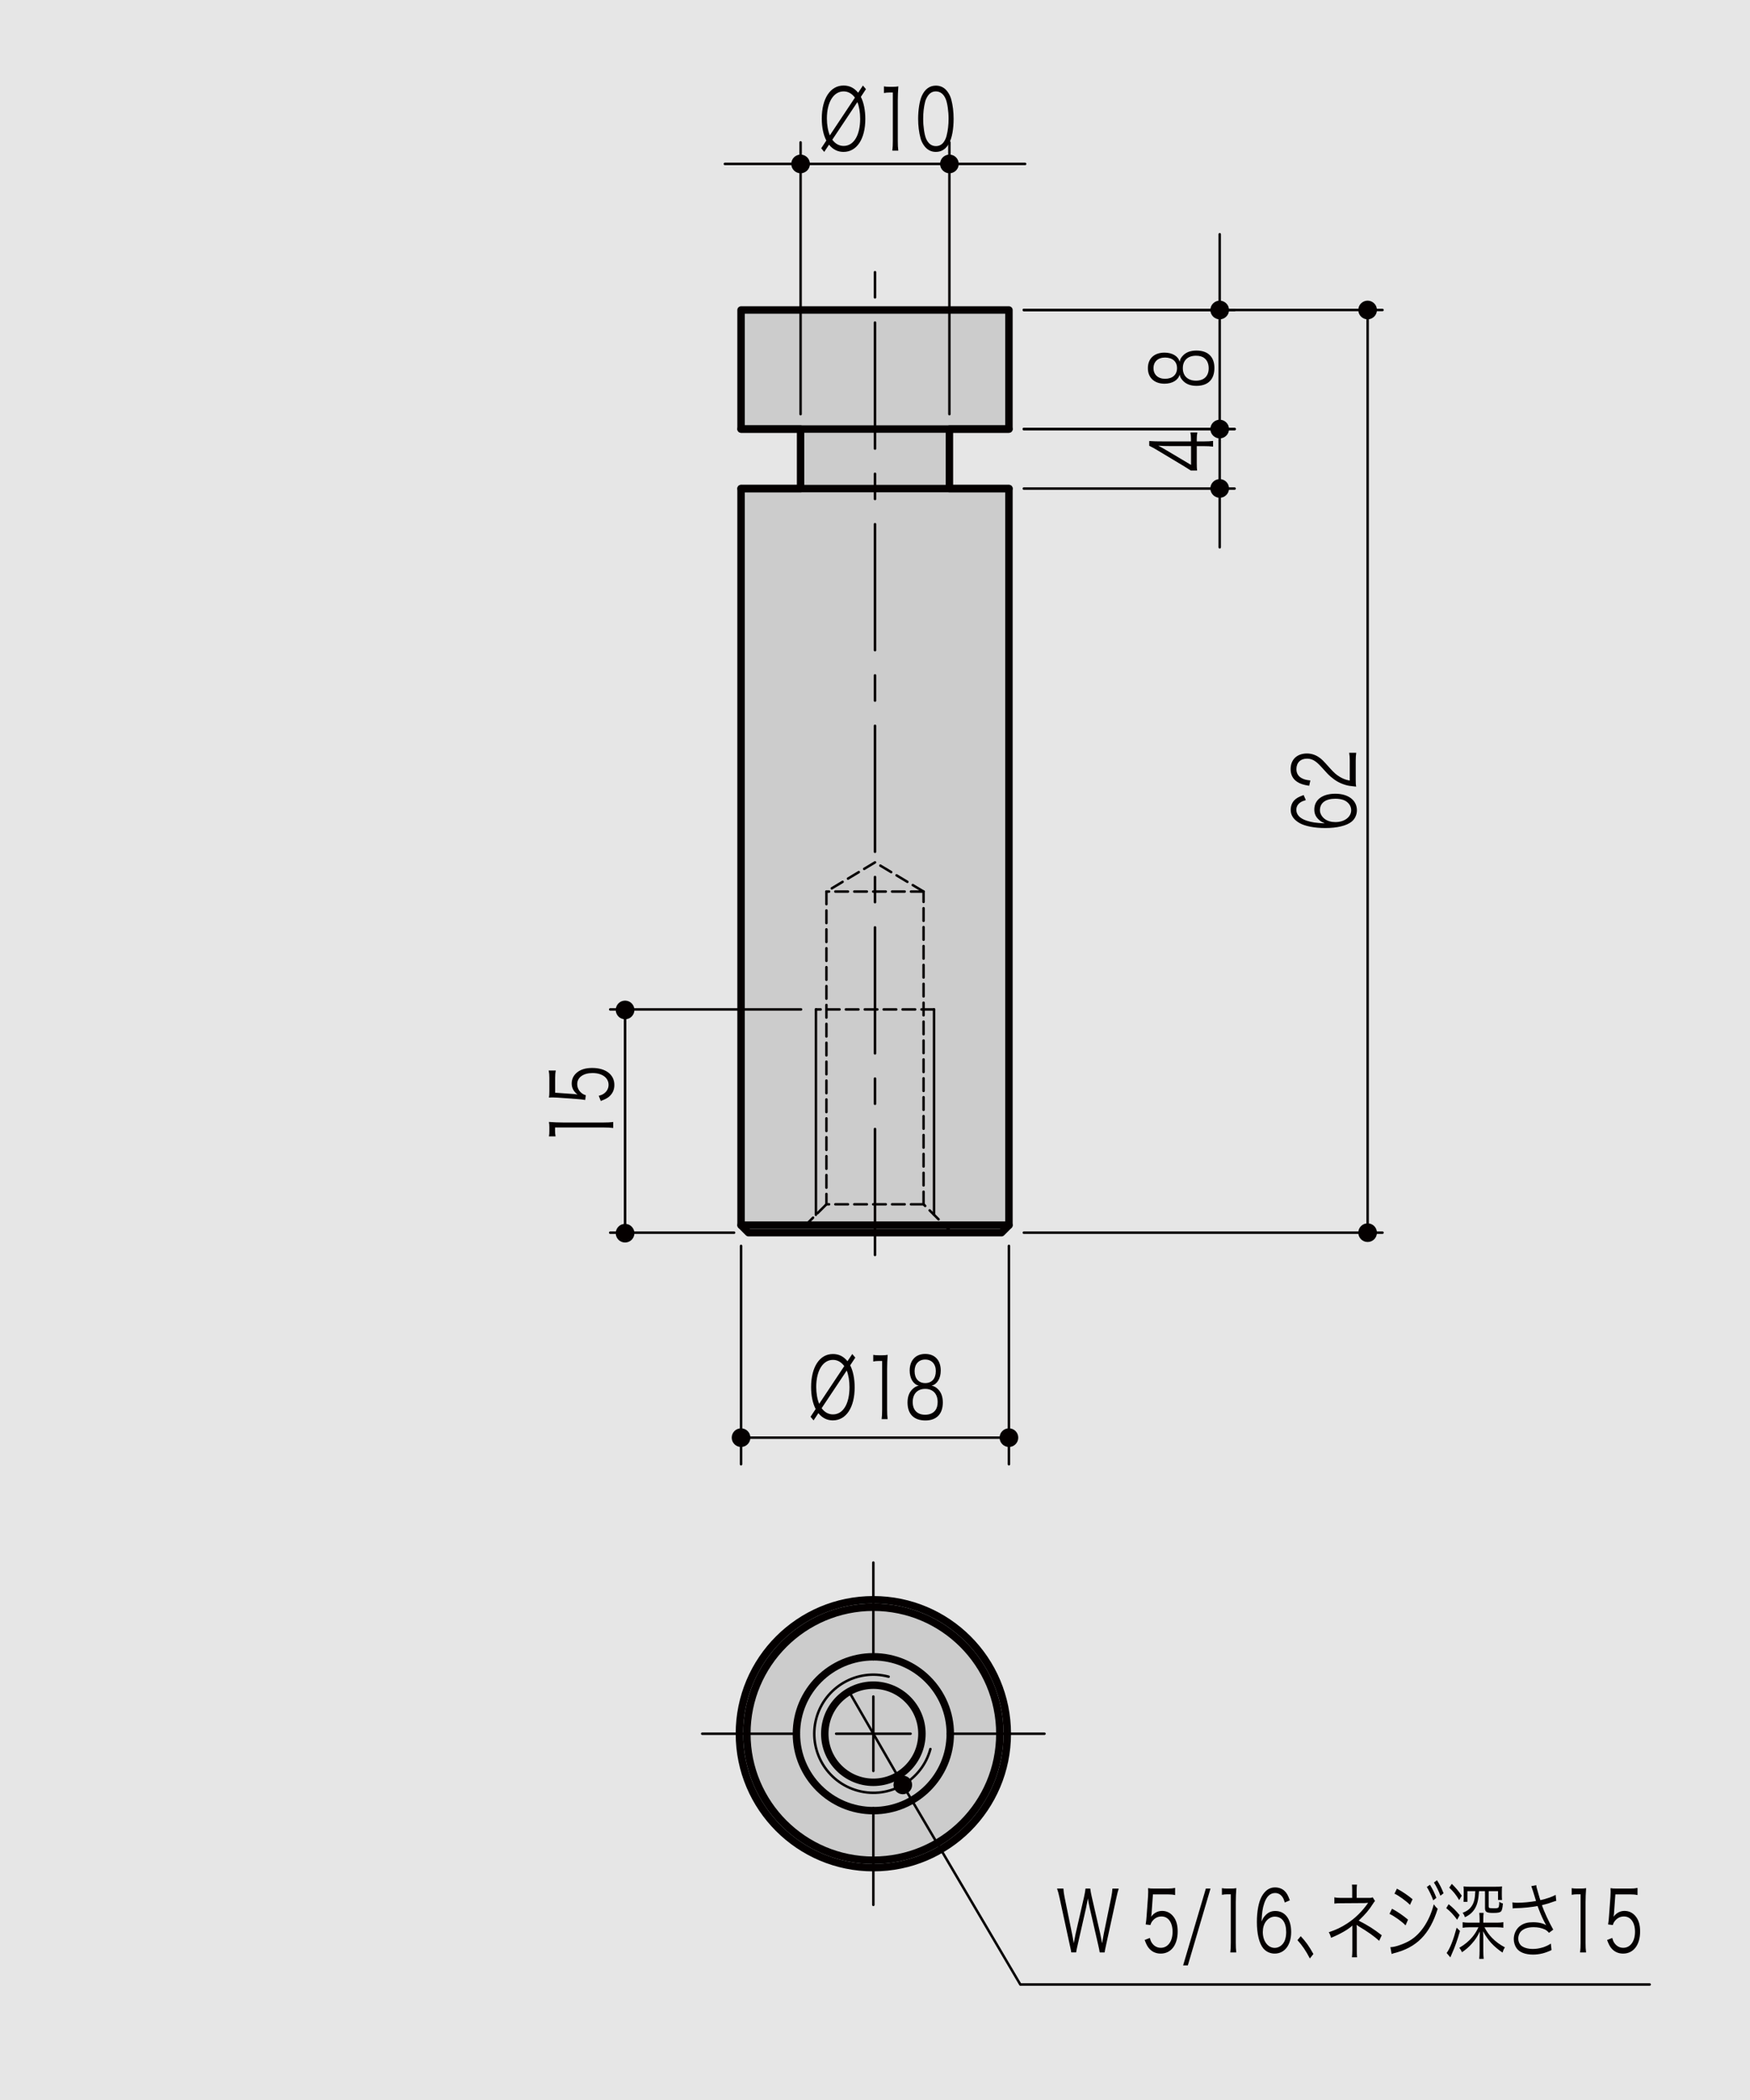 <?xml version="1.0" encoding="utf-8"?>
<!-- Generator: Adobe Illustrator 16.0.4, SVG Export Plug-In . SVG Version: 6.00 Build 0)  -->
<!DOCTYPE svg PUBLIC "-//W3C//DTD SVG 1.1//EN" "http://www.w3.org/Graphics/SVG/1.1/DTD/svg11.dtd">
<svg version="1.1" id="レイヤー_1" xmlns="http://www.w3.org/2000/svg" xmlns:xlink="http://www.w3.org/1999/xlink" x="0px"
	 y="0px" width="500px" height="600px" viewBox="0 0 500 600" enable-background="new 0 0 500 600" xml:space="preserve">
<g id="バック">
	<rect fill="#E6E6E6" width="500" height="600"/>
</g>
<g id="MH-002">
	
		<polygon fill="#CCCCCC" stroke="#040000" stroke-width="2.126" stroke-linecap="round" stroke-linejoin="round" stroke-miterlimit="10" points="
		211.73,139.594 211.73,350.066 213.854,352.193 286.143,352.193 288.268,350.066 288.268,139.594 271.26,139.594 271.26,122.586 
		288.268,122.586 288.268,88.57 211.73,88.57 211.73,122.586 228.736,122.586 228.736,139.594 	"/>
	
		<line fill="none" stroke="#040000" stroke-width="0.709" stroke-linecap="round" stroke-linejoin="round" stroke-miterlimit="10" x1="211.73" y1="355.973" x2="211.73" y2="418.357"/>
	
		<line fill="none" stroke="#040000" stroke-width="0.709" stroke-linecap="round" stroke-linejoin="round" stroke-miterlimit="10" x1="288.266" y1="355.973" x2="288.266" y2="418.357"/>
	<g id="LINE_225_">
		<g>
			<g>
				
					<line fill="none" stroke="#040000" stroke-width="0.709" stroke-linecap="round" stroke-linejoin="round" x1="211.73" y1="410.758" x2="288.266" y2="410.758"/>
				<g>
					<circle fill="#040000" cx="211.73" cy="410.758" r="2.664"/>
				</g>
				<g>
					<circle fill="#040000" cx="288.266" cy="410.758" r="2.664"/>
				</g>
			</g>
		</g>
	</g>
	<g id="MTEXT_68_">
		<g>
			<path fill="#040000" d="M233.044,402.581c-0.847-1.632-1.297-3.816-1.297-6.265c0-5.761,2.449-9.457,6.23-9.457
				c1.674,0,3.043,0.673,4.159,2.063l1.368-2.063l0.864,1.031l-1.458,2.209c0.81,1.536,1.278,3.815,1.278,6.288
				c0,5.736-2.431,9.434-6.23,9.434c-1.656,0-3.043-0.696-4.141-2.064l-1.369,2.064l-0.864-1.032L233.044,402.581z M241.218,390.316
				c-0.864-1.178-1.962-1.776-3.24-1.776c-2.863,0-4.771,3.072-4.771,7.729c0,1.801,0.306,3.576,0.846,4.824L241.218,390.316z
				 M234.754,402.341c0.864,1.177,1.963,1.776,3.241,1.776c2.881,0,4.718-3.024,4.718-7.776c0-1.801-0.288-3.527-0.792-4.753
				L234.754,402.341z"/>
		</g>
	</g>
	<g id="MTEXT_63_">
		<g>
			<path fill="#040000" d="M249.501,387.1c0.469,0.098,0.811,0.12,1.495,0.12h1.134c0.611,0,0.899-0.022,1.494-0.12
				c-0.106,1.466-0.162,2.688-0.162,3.984v11.665c0,1.128,0.037,1.824,0.146,2.713h-1.711c0.106-0.841,0.145-1.607,0.145-2.713
				v-13.897h-0.973c-0.577,0-1.044,0.05-1.567,0.146V387.1z"/>
			<path fill="#040000" d="M268.025,396.94c0.899,0.889,1.352,2.159,1.352,3.769c0,3.288-1.801,5.137-4.971,5.137
				c-3.295,0-5.113-1.823-5.113-5.137c0-1.729,0.523-3.048,1.604-3.984c0.56-0.479,0.953-0.672,1.619-0.815
				c-1.584-0.384-2.609-2.088-2.609-4.32c0-2.904,1.71-4.752,4.431-4.752c2.754,0,4.447,1.8,4.447,4.752
				c0,2.232-1.011,3.913-2.611,4.32C266.928,396.053,267.432,396.341,268.025,396.94z M260.77,400.589
				c0,2.28,1.314,3.624,3.547,3.624c1.263,0,2.287-0.432,2.9-1.248c0.449-0.552,0.684-1.392,0.684-2.376
				c0-2.352-1.352-3.769-3.563-3.769C262.121,396.82,260.77,398.261,260.77,400.589z M261.311,391.732
				c0,2.136,1.152,3.433,3.043,3.433c1.892,0,3.023-1.297,3.023-3.433c0-2.018-1.188-3.288-3.041-3.288
				C262.498,388.444,261.311,389.74,261.311,391.732z"/>
		</g>
	</g>
	
		<line fill="none" stroke="#040000" stroke-width="2.126" stroke-linecap="round" stroke-linejoin="round" stroke-miterlimit="10" x1="288.268" y1="139.594" x2="211.73" y2="139.594"/>
	
		<line fill="none" stroke="#040000" stroke-width="2.126" stroke-linecap="round" stroke-linejoin="round" stroke-miterlimit="10" x1="211.73" y1="350.037" x2="288.268" y2="350.037"/>
	
		<line fill="none" stroke="#040000" stroke-width="2.126" stroke-linecap="round" stroke-linejoin="round" stroke-miterlimit="10" x1="288.268" y1="122.586" x2="211.73" y2="122.586"/>
	
		<line fill="none" stroke="#040000" stroke-width="0.709" stroke-linecap="round" stroke-linejoin="round" stroke-miterlimit="10" stroke-dasharray="3.6,1.8" x1="263.877" y1="344.09" x2="236.119" y2="344.09"/>
	
		<line fill="none" stroke="#040000" stroke-width="0.709" stroke-linecap="round" stroke-linejoin="round" stroke-miterlimit="10" stroke-dasharray="3.6,1.8" x1="263.877" y1="254.734" x2="236.119" y2="254.734"/>
	
		<line fill="none" stroke="#040000" stroke-width="0.709" stroke-linecap="round" stroke-linejoin="round" stroke-miterlimit="10" stroke-dasharray="3.6,1.8" x1="271.977" y1="352.193" x2="263.877" y2="344.09"/>
	
		<line fill="none" stroke="#040000" stroke-width="0.709" stroke-linecap="round" stroke-linejoin="round" stroke-miterlimit="10" stroke-dasharray="3.6,1.8" x1="236.119" y1="344.09" x2="228.021" y2="352.193"/>
	
		<line fill="none" stroke="#040000" stroke-width="0.709" stroke-linecap="round" stroke-linejoin="round" stroke-miterlimit="10" stroke-dasharray="3.6,1.8" x1="263.877" y1="344.09" x2="263.877" y2="254.734"/>
	
		<line fill="none" stroke="#040000" stroke-width="0.709" stroke-linecap="round" stroke-linejoin="round" stroke-miterlimit="10" stroke-dasharray="3.6,1.8" x1="236.119" y1="254.734" x2="236.119" y2="344.09"/>
	
		<line fill="none" stroke="#040000" stroke-width="0.709" stroke-linecap="round" stroke-linejoin="round" stroke-miterlimit="10" stroke-dasharray="3.6,1.8" x1="263.877" y1="254.734" x2="249.998" y2="246.396"/>
	
		<line fill="none" stroke="#040000" stroke-width="0.709" stroke-linecap="round" stroke-linejoin="round" stroke-miterlimit="10" stroke-dasharray="3.6,1.8" x1="249.998" y1="246.396" x2="236.119" y2="254.734"/>
	
		<line fill="none" stroke="#040000" stroke-width="0.709" stroke-linecap="round" stroke-linejoin="round" stroke-miterlimit="10" x1="292.518" y1="352.193" x2="394.998" y2="352.193"/>
	
		<line fill="none" stroke="#040000" stroke-width="0.709" stroke-linecap="round" stroke-linejoin="round" stroke-miterlimit="10" x1="292.518" y1="88.57" x2="394.998" y2="88.57"/>
	<g id="LINE_191_">
		<g>
			<g>
				
					<line fill="none" stroke="#040000" stroke-width="0.709" stroke-linecap="round" stroke-linejoin="round" x1="390.748" y1="352.193" x2="390.748" y2="88.57"/>
				<g>
					<circle fill="#040000" cx="390.748" cy="352.193" r="2.664"/>
				</g>
				<g>
					<circle fill="#040000" cx="390.748" cy="88.57" r="2.664"/>
				</g>
			</g>
		</g>
	</g>
	<g id="MTEXT_61_">
		<g>
			<path fill="#040000" d="M373.092,228.602c-0.768,0.234-1.104,0.36-1.512,0.63c-0.791,0.541-1.199,1.243-1.199,2.143
				c0,1.404,1.008,2.466,2.975,3.115c1.441,0.468,2.545,0.63,5.162,0.756c-0.744-0.324-1.08-0.504-1.537-0.9
				c-1.008-0.846-1.463-1.801-1.463-3.043c0-2.791,2.303-4.52,6-4.52c3.722,0,6.168,1.873,6.168,4.718
				c0,1.278-0.553,2.484-1.512,3.259c-1.439,1.17-4.129,1.818-7.537,1.818c-3,0-5.688-0.504-7.248-1.368
				c-1.729-0.954-2.617-2.233-2.617-3.799c0-1.08,0.361-2.052,1.009-2.737c0.602-0.63,1.247-0.99,2.688-1.512L373.092,228.602z
				 M377.125,231.501c0,0.9,0.527,1.854,1.367,2.484c0.793,0.594,1.85,0.9,3.049,0.9c2.592,0,4.512-1.458,4.512-3.403
				c0-1.17-0.744-2.251-1.943-2.809c-0.625-0.288-1.606-0.468-2.545-0.468C378.732,228.206,377.125,229.394,377.125,231.501z"/>
			<path fill="#040000" d="M387.35,222.771c0,1.134,0.023,1.404,0.119,1.98c-1.895-0.198-2.256-0.252-3.168-0.522
				c-1.512-0.45-2.832-1.207-4.127-2.341c-0.721-0.63-0.744-0.666-2.641-2.755c-1.609-1.782-2.664-2.376-4.129-2.376
				c-1.824,0-3,1.152-3,2.989c0,1.188,0.527,2.071,1.561,2.611c0.648,0.342,1.223,0.504,2.424,0.63l-0.336,1.512
				c-1.729-0.27-2.568-0.54-3.457-1.134c-1.223-0.81-1.848-2.035-1.848-3.619c0-2.719,1.824-4.465,4.656-4.465
				c1.225,0,2.377,0.36,3.408,1.062c0.815,0.54,1.271,1.008,3.096,3.061c1.273,1.423,1.945,1.999,2.953,2.593
				c0.984,0.559,1.633,0.811,2.783,1.026v-5.744c0-0.9-0.047-1.512-0.168-2.197h2.018c-0.096,0.721-0.145,1.314-0.145,2.215V222.771
				L387.35,222.771z"/>
		</g>
	</g>
	
		<line fill="none" stroke="#040000" stroke-width="0.709" stroke-linecap="round" stroke-linejoin="round" stroke-miterlimit="10" x1="292.518" y1="122.586" x2="352.74" y2="122.586"/>
	
		<line fill="none" stroke="#040000" stroke-width="0.709" stroke-linecap="round" stroke-linejoin="round" stroke-miterlimit="10" x1="292.518" y1="88.57" x2="352.74" y2="88.57"/>
	<g>
		<g>
			
				<line fill="none" stroke="#040000" stroke-width="0.709" stroke-linecap="round" stroke-linejoin="round" x1="348.486" y1="122.543" x2="348.486" y2="139.555"/>
			<g>
				<circle fill="#040000" cx="348.486" cy="139.555" r="2.664"/>
			</g>
		</g>
	</g>
	
		<line fill="none" stroke="#040000" stroke-width="0.709" stroke-linecap="round" stroke-linejoin="round" stroke-miterlimit="10" x1="348.486" y1="139.594" x2="348.486" y2="156.371"/>
	<g id="LINE_190_">
		<g>
			<g>
				
					<line fill="none" stroke="#040000" stroke-width="0.709" stroke-linecap="round" stroke-linejoin="round" x1="348.486" y1="122.586" x2="348.486" y2="88.57"/>
				<g>
					<circle fill="#040000" cx="348.486" cy="122.586" r="2.664"/>
				</g>
				<g>
					<circle fill="#040000" cx="348.486" cy="88.57" r="2.664"/>
				</g>
			</g>
		</g>
	</g>
	<g id="LINE_189_">
		
			<line fill="none" stroke="#040000" stroke-width="0.709" stroke-linecap="round" stroke-linejoin="round" stroke-miterlimit="10" x1="348.486" y1="88.57" x2="348.486" y2="66.934"/>
	</g>
	<g id="MTEXT_60_">
		<g>
			<path fill="#040000" d="M338.068,101.509c0.889-0.9,2.16-1.351,3.77-1.351c3.287,0,5.137,1.801,5.137,4.97
				c0,3.295-1.824,5.113-5.137,5.113c-1.729,0-3.049-0.522-3.984-1.603c-0.479-0.558-0.672-0.954-0.815-1.621
				c-0.386,1.584-2.088,2.611-4.32,2.611c-2.903,0-4.752-1.71-4.752-4.429c0-2.755,1.8-4.447,4.752-4.447
				c2.232,0,3.912,1.008,4.32,2.611C337.182,102.607,337.469,102.103,338.068,101.509z M332.861,108.225
				c2.135,0,3.432-1.152,3.432-3.043s-1.297-3.025-3.432-3.025c-2.019,0-3.289,1.188-3.289,3.043
				C329.572,107.036,330.869,108.225,332.861,108.225z M341.717,108.765c2.281,0,3.625-1.314,3.625-3.547
				c0-1.26-0.432-2.287-1.248-2.899c-0.553-0.45-1.393-0.684-2.377-0.684c-2.352,0-3.768,1.35-3.768,3.565
				C337.949,107.415,339.389,108.765,341.717,108.765z"/>
		</g>
	</g>
	
		<line fill="none" stroke="#040000" stroke-width="0.709" stroke-linecap="round" stroke-linejoin="round" stroke-miterlimit="10" x1="292.518" y1="122.586" x2="352.74" y2="122.586"/>
	
		<line fill="none" stroke="#040000" stroke-width="0.709" stroke-linecap="round" stroke-linejoin="round" stroke-miterlimit="10" x1="292.518" y1="139.594" x2="352.74" y2="139.594"/>
	<g id="MTEXT_50_">
		<g>
			<path fill="#040000" d="M340.229,134.436c-0.576-0.378-1.248-0.792-1.848-1.17l-7.584-4.555
				c-1.008-0.612-1.609-0.937-2.449-1.351v-1.351c1.416,0.09,2.16,0.108,4.057,0.108h7.873v-0.685c0-0.756-0.049-1.224-0.168-1.873
				h1.992c-0.119,0.667-0.168,1.117-0.168,1.891v0.667h2.064c1.152,0,1.703-0.036,2.592-0.144v1.638
				c-0.84-0.108-1.512-0.144-2.592-0.144h-2.064v4.826c0,1.008,0.023,1.548,0.096,2.143H340.229L340.229,134.436z M334.205,127.45
				c-1.271,0-2.041-0.018-3.264-0.108c0.719,0.378,1.512,0.828,2.397,1.351l6.961,4.141v-5.384H334.205z"/>
		</g>
	</g>
	
		<line fill="none" stroke="#040000" stroke-width="0.709" stroke-linecap="round" stroke-linejoin="round" stroke-miterlimit="10" x1="228.736" y1="118.332" x2="228.74" y2="40.684"/>
	
		<line fill="none" stroke="#040000" stroke-width="0.709" stroke-linecap="round" stroke-linejoin="round" stroke-miterlimit="10" x1="271.26" y1="118.332" x2="271.26" y2="40.684"/>
	<g id="LINE_188_">
		
			<line fill="none" stroke="#040000" stroke-width="0.709" stroke-linecap="round" stroke-linejoin="round" stroke-miterlimit="10" x1="228.74" y1="46.836" x2="207.104" y2="46.836"/>
	</g>
	<g id="LINE_187_">
		<g>
			<g>
				
					<line fill="none" stroke="#040000" stroke-width="0.709" stroke-linecap="round" stroke-linejoin="round" x1="228.74" y1="46.836" x2="271.26" y2="46.836"/>
				<g>
					<circle fill="#040000" cx="228.74" cy="46.836" r="2.665"/>
				</g>
				<g>
					<circle fill="#040000" cx="271.26" cy="46.836" r="2.665"/>
				</g>
			</g>
		</g>
	</g>
	<g id="LINE_186_">
		
			<line fill="none" stroke="#040000" stroke-width="0.709" stroke-linecap="round" stroke-linejoin="round" stroke-miterlimit="10" x1="271.26" y1="46.836" x2="292.895" y2="46.836"/>
	</g>
	<g id="MTEXT_48_">
		<g>
			<path fill="#040000" d="M236.091,40.159c-0.847-1.632-1.297-3.816-1.297-6.264c0-5.761,2.449-9.457,6.23-9.457
				c1.674,0,3.043,0.672,4.159,2.064l1.368-2.064l0.864,1.032l-1.458,2.208c0.81,1.536,1.278,3.816,1.278,6.289
				c0,5.736-2.431,9.433-6.23,9.433c-1.656,0-3.043-0.696-4.141-2.064l-1.369,2.064l-0.864-1.032L236.091,40.159z M244.265,27.894
				c-0.864-1.176-1.962-1.776-3.24-1.776c-2.863,0-4.771,3.072-4.771,7.729c0,1.8,0.306,3.576,0.846,4.825L244.265,27.894z
				 M237.801,39.919c0.864,1.176,1.963,1.776,3.241,1.776c2.881,0,4.718-3.024,4.718-7.776c0-1.8-0.288-3.528-0.792-4.752
				L237.801,39.919z"/>
		</g>
	</g>
	<g id="MTEXT_47_">
		<g>
			<path fill="#040000" d="M252.551,24.678c0.469,0.096,0.811,0.12,1.494,0.12h1.135c0.611,0,0.9-0.024,1.494-0.12
				c-0.107,1.464-0.162,2.688-0.162,3.984v11.665c0,1.128,0.037,1.824,0.146,2.712h-1.712c0.107-0.84,0.146-1.608,0.146-2.712V26.43
				h-0.973c-0.576,0-1.046,0.048-1.566,0.144L252.551,24.678L252.551,24.678z"/>
			<path fill="#040000" d="M264.088,41.695c-0.484-0.648-0.863-1.392-1.08-2.208c-0.449-1.68-0.684-3.576-0.684-5.544
				c0-2.544,0.414-5.137,1.045-6.529c0.863-1.944,2.25-2.952,4.033-2.952c1.332,0,2.484,0.576,3.295,1.704
				c0.504,0.672,0.863,1.416,1.08,2.208c0.449,1.656,0.684,3.576,0.684,5.568c0,2.904-0.467,5.472-1.26,6.937
				c-0.9,1.68-2.16,2.52-3.816,2.52C266.051,43.399,264.936,42.824,264.088,41.695z M265.133,27.342
				c-0.377,0.552-0.666,1.152-0.811,1.752c-0.377,1.464-0.557,3.096-0.557,4.849c0,2.232,0.358,4.584,0.846,5.712
				c0.629,1.392,1.565,2.088,2.791,2.088c0.899,0,1.674-0.384,2.215-1.128c0.395-0.552,0.684-1.176,0.846-1.872
				c0.379-1.488,0.559-3.072,0.559-4.848c0-2.088-0.342-4.465-0.811-5.593c-0.594-1.44-1.566-2.184-2.826-2.184
				C266.447,26.118,265.709,26.526,265.133,27.342z"/>
		</g>
	</g>
	
		<line fill="none" stroke="#040000" stroke-width="0.709" stroke-linecap="round" stroke-linejoin="round" stroke-miterlimit="10" x1="209.74" y1="352.193" x2="174.346" y2="352.193"/>
	
		<line fill="none" stroke="#040000" stroke-width="0.709" stroke-linecap="round" stroke-linejoin="round" stroke-miterlimit="10" x1="228.873" y1="288.408" x2="174.346" y2="288.408"/>
	<g id="LINE_185_">
		<g>
			<g>
				
					<line fill="none" stroke="#040000" stroke-width="0.709" stroke-linecap="round" stroke-linejoin="round" x1="178.592" y1="352.34" x2="178.592" y2="288.555"/>
				<g>
					<circle fill="#040000" cx="178.592" cy="352.34" r="2.665"/>
				</g>
				<g>
					<circle fill="#040000" cx="178.592" cy="288.555" r="2.665"/>
				</g>
			</g>
		</g>
	</g>
	<g id="MTEXT_46_">
		<g>
			<path fill="#040000" d="M156.836,324.678c0.096-0.469,0.12-0.811,0.12-1.495v-1.134c0-0.612-0.024-0.899-0.12-1.495
				c1.464,0.108,2.688,0.162,3.984,0.162h11.665c1.128,0,1.824-0.036,2.712-0.144v1.71c-0.84-0.107-1.608-0.145-2.712-0.145h-13.897
				v0.973c0,0.575,0.048,1.045,0.144,1.566L156.836,324.678L156.836,324.678z"/>
			<path fill="#040000" d="M163.917,312.581c0.432,0.036,0.432,0.036,1.08,0.145c-1.104-0.864-1.656-1.908-1.656-3.15
				c0-1.314,0.576-2.432,1.632-3.241c1.032-0.811,2.448-1.206,4.225-1.206c3.864,0,6.336,1.891,6.336,4.861
				c0,1.403-0.552,2.575-1.632,3.438c-0.6,0.45-1.104,0.702-2.256,1.134l-0.576-1.477c0.672-0.18,0.984-0.306,1.392-0.576
				c0.912-0.611,1.416-1.512,1.416-2.557c0-2.018-1.824-3.366-4.584-3.366c-2.641,0-4.369,1.241-4.369,3.15
				c0,0.918,0.336,1.71,1.008,2.357c0.456,0.434,0.792,0.631,1.44,0.828l-0.168,1.352c-0.936-0.145-1.44-0.198-2.472-0.271
				l-5.424-0.396c-0.696-0.036-0.984-0.055-1.44-0.055c-0.336,0-0.432,0-1.032,0.035c0.096-0.558,0.12-0.846,0.12-1.908v-3.709
				c0-0.972-0.048-1.386-0.192-2.105h2.04c-0.144,0.684-0.192,1.26-0.192,2.105v4.231L163.917,312.581z"/>
		</g>
	</g>
	
		<line fill="none" stroke="#040000" stroke-width="0.709" stroke-linecap="round" stroke-linejoin="round" stroke-miterlimit="10" x1="233.123" y1="347.09" x2="233.123" y2="288.408"/>
	
		<line fill="none" stroke="#040000" stroke-width="0.709" stroke-linecap="round" stroke-linejoin="round" stroke-miterlimit="10" x1="266.873" y1="347.09" x2="266.873" y2="288.408"/>
	
		<line fill="none" stroke="#040000" stroke-width="0.709" stroke-linecap="round" stroke-linejoin="round" stroke-miterlimit="10" stroke-dasharray="3.6,1.8" x1="266.873" y1="288.408" x2="233.123" y2="288.408"/>
	
		<line fill="none" stroke="#040000" stroke-width="0.709" stroke-linecap="round" stroke-linejoin="round" stroke-miterlimit="10" stroke-dasharray="36,7.2,7.2,7.2" x1="249.998" y1="358.568" x2="249.998" y2="76.625"/>
	
		<path fill="#CCCCCC" stroke="#040000" stroke-width="2.126" stroke-linecap="round" stroke-linejoin="round" stroke-miterlimit="10" d="
		M287.795,495.348c0-21.135-17.133-38.268-38.268-38.268c-21.135,0-38.268,17.133-38.268,38.268
		c0,21.136,17.133,38.269,38.268,38.269C270.662,533.616,287.795,516.482,287.795,495.348L287.795,495.348z"/>
	
		<path fill="none" stroke="#040000" stroke-width="2.126" stroke-linecap="round" stroke-linejoin="round" stroke-miterlimit="10" d="
		M285.672,495.348c0-19.957-16.182-36.141-36.145-36.141c-19.957,0-36.141,16.184-36.141,36.141
		c0,19.963,16.184,36.146,36.141,36.146C269.49,531.492,285.672,515.311,285.672,495.348L285.672,495.348z"/>
	
		<path fill="none" stroke="#040000" stroke-width="2.126" stroke-linecap="round" stroke-linejoin="round" stroke-miterlimit="10" d="
		M271.506,495.348c0-12.135-9.838-21.977-21.979-21.977c-12.135,0-21.979,9.842-21.979,21.977c0,12.142,9.844,21.979,21.979,21.979
		C261.668,517.326,271.506,507.488,271.506,495.348L271.506,495.348z"/>
	
		<path fill="none" stroke="#040000" stroke-width="2.126" stroke-linecap="round" stroke-linejoin="round" stroke-miterlimit="10" d="
		M263.408,495.348c0-7.664-6.217-13.875-13.881-13.875c-7.664,0-13.875,6.211-13.875,13.875c0,7.668,6.211,13.882,13.875,13.882
		C257.191,509.229,263.408,503.016,263.408,495.348L263.408,495.348z"/>
	
		<line fill="none" stroke="#040000" stroke-width="0.709" stroke-linecap="round" stroke-linejoin="round" stroke-miterlimit="10" x1="256.469" y1="507.367" x2="242.59" y2="483.33"/>
	<g>
		<g>
			
				<line fill="none" stroke="#040000" stroke-width="0.709" stroke-linecap="round" stroke-linejoin="round" x1="257.943" y1="509.977" x2="291.521" y2="567"/>
			<g>
				<circle fill="#040000" cx="257.943" cy="509.977" r="2.664"/>
			</g>
		</g>
	</g>
	
		<line fill="none" stroke="#040000" stroke-width="0.709" stroke-linecap="round" stroke-linejoin="round" stroke-miterlimit="10" x1="471.333" y1="567" x2="291.75" y2="567"/>
	<g>
		<path fill="#040000" d="M314.201,557.833c-0.072-0.48-0.234-1.345-0.469-2.305l-2.377-10.369c-0.233-1.032-0.396-1.849-0.521-2.76
			c-0.036,0.168-0.072,0.312-0.072,0.407c-0.126,0.624-0.359,1.872-0.468,2.353l-2.358,10.369c-0.307,1.296-0.379,1.704-0.469,2.305
			h-1.387c-0.055-0.433-0.055-0.433-0.486-2.377l-2.844-13.129c-0.289-1.32-0.451-1.944-0.738-2.736h1.818
			c0.035,0.721,0.145,1.513,0.342,2.496l2.125,10.417c0.126,0.576,0.234,1.248,0.486,2.713c0.18-0.961,0.396-2.089,0.539-2.736
			l2.414-10.536c0.197-0.864,0.359-1.802,0.414-2.354h1.35c0.09,0.721,0.217,1.44,0.432,2.354l2.414,10.513
			c0.107,0.528,0.18,0.888,0.539,2.761l0.486-2.761l2.125-10.369c0.18-0.936,0.307-1.8,0.342-2.496h1.801
			c-0.27,0.816-0.414,1.394-0.701,2.736l-2.862,13.129c-0.396,1.824-0.396,1.849-0.47,2.377L314.201,557.833L314.201,557.833z"/>
		<path fill="#040000" d="M329.029,546.552c-0.035,0.433-0.035,0.433-0.145,1.08c0.864-1.104,1.909-1.656,3.151-1.656
			c1.313,0,2.43,0.576,3.239,1.633c0.812,1.031,1.207,2.447,1.207,4.225c0,3.864-1.891,6.337-4.86,6.337
			c-1.404,0-2.575-0.553-3.438-1.633c-0.451-0.601-0.703-1.104-1.136-2.256l1.478-0.576c0.18,0.672,0.307,0.984,0.576,1.393
			c0.611,0.912,1.512,1.416,2.557,1.416c2.018,0,3.367-1.823,3.367-4.585c0-2.64-1.242-4.367-3.15-4.367
			c-0.918,0-1.711,0.336-2.359,1.008c-0.432,0.456-0.63,0.792-0.828,1.439l-1.35-0.168c0.145-0.937,0.197-1.439,0.27-2.473
			l0.396-5.424c0.035-0.696,0.055-0.984,0.055-1.44c0-0.336,0-0.432-0.037-1.032c0.56,0.098,0.847,0.12,1.908,0.12h3.709
			c0.973,0,1.387-0.048,2.107-0.19v2.04c-0.686-0.146-1.262-0.192-2.107-0.192h-4.23L329.029,546.552z"/>
		<path fill="#040000" d="M345.861,539.591l-6.482,21.962h-1.35l6.5-21.962H345.861z"/>
		<path fill="#040000" d="M349.118,539.471c0.468,0.098,0.81,0.12,1.495,0.12h1.134c0.612,0,0.899-0.022,1.494-0.12
			c-0.108,1.466-0.162,2.688-0.162,3.984v11.665c0,1.128,0.036,1.824,0.144,2.713h-1.709c0.107-0.841,0.144-1.608,0.144-2.713
			v-13.897h-0.972c-0.576,0-1.045,0.05-1.566,0.146L349.118,539.471L349.118,539.471z"/>
		<path fill="#040000" d="M367.084,543.575c-0.234-0.769-0.359-1.104-0.63-1.512c-0.54-0.793-1.243-1.2-2.144-1.2
			c-1.404,0-2.467,1.008-3.115,2.976c-0.467,1.44-0.629,2.545-0.756,5.161c0.324-0.744,0.504-1.08,0.899-1.536
			c0.847-1.008,1.802-1.464,3.043-1.464c2.791,0,4.521,2.304,4.521,6c0,3.721-1.873,6.169-4.717,6.169
			c-1.279,0-2.484-0.553-3.261-1.513c-1.17-1.439-1.817-4.128-1.817-7.536c0-3.001,0.504-5.688,1.369-7.249
			c0.952-1.729,2.231-2.616,3.799-2.616c1.08,0,2.053,0.36,2.735,1.008c0.632,0.602,0.99,1.248,1.513,2.688L367.084,543.575z
			 M364.186,547.607c-0.899,0-1.854,0.527-2.483,1.367c-0.595,0.792-0.9,1.85-0.9,3.05c0,2.592,1.458,4.512,3.402,4.512
			c1.17,0,2.251-0.744,2.81-1.944c0.288-0.624,0.469-1.606,0.469-2.544C367.48,549.216,366.292,547.607,364.186,547.607z"/>
		<path fill="#040000" d="M371.637,553.2c1.477,1.584,2.396,2.88,3.619,5.089l-1.009,1.271c-1.152-2.231-2.196-3.743-3.548-5.231
			L371.637,553.2z"/>
		<path fill="#040000" d="M386.271,559.225c0.071-0.575,0.108-1.199,0.108-2.04v-6.049c0-0.072,0-0.19,0-0.312
			c0-0.24,0-0.24,0-0.408c0-0.12,0-0.146,0.019-0.264c-1.152,1.104-3.494,2.447-6.086,3.504c-0.234-0.77-0.324-1.008-0.666-1.584
			c2.179-0.744,3.457-1.345,5.203-2.474c2.305-1.487,4.303-3.432,6.051-5.929c-0.469,0.049-0.758,0.072-1.027,0.072l-6.877,0.048
			c-0.811,0-1.243,0.023-1.747,0.097v-1.801c0.468,0.12,0.989,0.168,1.747,0.168h3.348v-2.16c0-0.792-0.018-1.15-0.07-1.632h1.439
			c-0.072,0.504-0.09,0.864-0.09,1.584v2.208h3.781c0.377,0,0.558-0.048,0.791-0.168l0.666,1.057
			c-0.271,0.312-0.305,0.359-0.485,0.647c-1.206,1.896-2.144,3.023-4.177,4.969c2.771,1.416,4.303,2.4,6.59,4.177l-0.738,1.584
			c-1.494-1.345-3.061-2.473-5.941-4.199c-0.09-0.05-0.271-0.169-0.521-0.36c0.055,0.36,0.071,0.648,0.071,1.224v5.953
			c0,1.057,0,1.439,0.071,2.088H386.271L386.271,559.225z"/>
		<path fill="#040000" d="M397.719,545.352c1.566,0.841,3.15,1.921,4.573,3.12l-0.702,1.633c-1.062-1.104-3.133-2.593-4.592-3.288
			L397.719,545.352z M397.25,556.32c0.037,0,0.072,0,0.108,0c1.025,0,3.043-0.624,4.734-1.488c3.476-1.704,6.267-5.664,7.562-10.753
			c0.432,0.624,0.647,0.864,1.115,1.296c-2.269,7.273-5.978,11.041-12.46,12.674c-0.396,0.12-0.432,0.12-0.7,0.24L397.25,556.32z
			 M399.123,539.615c1.639,0.888,3.061,1.848,4.465,3.023l-0.738,1.607c-1.008-1.056-3.401-2.784-4.429-3.192L399.123,539.615z
			 M408.559,538.511c0.791,1.296,1.296,2.306,1.836,3.722l-0.899,0.72c-0.45-1.272-1.314-3.048-1.836-3.816L408.559,538.511z
			 M410.574,537.215c0.828,1.32,1.278,2.208,1.873,3.722l-0.9,0.694c-0.396-1.128-1.152-2.688-1.854-3.768L410.574,537.215z"/>
		<path fill="#040000" d="M413.9,544.056c1.188,0.96,1.979,1.729,3.133,3.12l-0.703,1.32c-1.134-1.513-1.854-2.305-3.114-3.312
			L413.9,544.056z M417.141,551.712c-0.772,2.688-1.438,4.536-2.305,6.48c-0.18,0.384-0.18,0.384-0.449,1.057l-1.062-1.248
			c0.972-1.32,1.891-3.648,2.861-7.225L417.141,551.712z M414.801,538.247c1.17,1.152,1.872,1.968,2.844,3.384l-0.737,1.248
			c-0.937-1.56-1.656-2.448-2.844-3.552L414.801,538.247z M427.782,549.336c0.666,0,1.242-0.048,1.747-0.145v1.585
			c-0.486-0.072-1.136-0.12-1.747-0.12h-3.655c0.721,1.318,1.242,2.04,2.16,3.023c1.062,1.08,2.27,1.969,3.69,2.712
			c-0.323,0.479-0.468,0.792-0.684,1.488c-1.117-0.721-2.377-1.801-3.241-2.736c-0.863-0.96-1.566-1.969-2.322-3.359
			c0.055,1.056,0.071,1.656,0.071,2.496v3c0,0.983,0.036,1.729,0.107,2.399h-1.277c0.072-0.647,0.107-1.439,0.107-2.424v-2.952
			c0-0.673,0.018-1.129,0.071-2.448c-0.721,1.487-1.26,2.328-2.269,3.456c-0.864,0.984-1.765,1.752-2.827,2.473
			c-0.287-0.624-0.449-0.889-0.772-1.271c1.565-0.912,2.735-1.896,3.727-3.072c0.702-0.863,1.207-1.655,1.746-2.783h-2.736
			c-0.666,0-1.297,0.048-1.783,0.144v-1.608c0.506,0.098,1.062,0.146,1.783,0.146h3.062v-1.057c0-0.647-0.035-1.248-0.09-1.752
			h1.241c-0.071,0.553-0.09,1.057-0.09,1.729v1.08h3.98V549.336z M422.578,540.335c-0.162,2.424-0.468,3.744-1.152,4.921
			c-0.647,1.104-1.477,1.849-2.861,2.521c-0.162-0.479-0.307-0.769-0.667-1.271c1.242-0.456,2.034-1.057,2.61-1.943
			c0.666-1.009,0.9-2.04,1.008-4.226h-2.25v3.049h-1.116c0.036-0.433,0.055-0.911,0.055-1.393v-1.488
			c0-0.646-0.019-1.032-0.055-1.536c0.522,0.072,0.99,0.097,1.818,0.097h7.13c1.08,0,1.604-0.023,2.054-0.097
			c-0.036,0.456-0.056,0.96-0.056,1.656v0.792c0,0.624,0.02,1.008,0.056,1.44h-1.136v-2.521h-2.664
			c-0.018,0.288-0.018,0.433-0.018,0.672v3.648c0,0.312,0.09,0.456,0.323,0.504c0.181,0.048,0.882,0.072,1.333,0.072
			c0.899,0,1.151-0.097,1.26-0.528c0.072-0.288,0.108-0.744,0.108-1.344c0.359,0.264,0.611,0.384,1.044,0.479
			c-0.072,1.2-0.252,1.97-0.54,2.28c-0.307,0.312-0.882,0.433-2.214,0.433c-1.945,0-2.359-0.239-2.359-1.439v-4.08
			c0-0.168,0-0.336-0.019-0.696H422.578L422.578,540.335z"/>
		<path fill="#040000" d="M432.117,543.527c0.467,0.096,0.772,0.12,1.386,0.12c1.639,0,3.673-0.192,5.366-0.505
			c-0.271-0.815-0.56-1.775-0.883-2.855c-0.198-0.624-0.308-0.96-0.47-1.394l1.424-0.264c0.071,0.624,0.071,0.624,0.521,2.16
			c0.432,1.536,0.486,1.656,0.648,2.112c1.746-0.385,3.385-0.96,4.356-1.513l0.181,1.704c-0.38,0.096-0.522,0.145-1.062,0.336
			c-1.08,0.384-1.297,0.456-2.431,0.744c-0.434,0.119-0.434,0.119-0.612,0.168c0.648,1.872,1.98,4.752,3.241,6.984l-1.206,0.912
			c-0.486-0.528-0.738-0.744-1.242-0.984c-0.919-0.408-1.928-0.624-3.152-0.624c-1.512,0-2.608,0.336-3.42,1.008
			c-0.595,0.505-0.973,1.368-0.973,2.232c0,0.744,0.252,1.393,0.684,1.872c0.667,0.695,1.963,1.104,3.513,1.104
			c1.782,0,3.764-0.601,5.112-1.536l0.198,1.849c-1.8,0.889-3.511,1.297-5.294,1.297c-2.196,0-3.854-0.648-4.682-1.801
			c-0.521-0.744-0.811-1.681-0.811-2.641c0-1.585,0.774-3.097,2.034-3.913c0.955-0.624,2.035-0.888,3.494-0.888
			c1.548,0,2.971,0.336,3.727,0.864c-0.937-1.704-1.387-2.688-2.16-4.705c-0.198-0.504-0.198-0.553-0.307-0.792
			c-1.783,0.336-4.033,0.576-6.41,0.624c-0.342,0-0.432,0.023-0.702,0.072L432.117,543.527z"/>
		<path fill="#040000" d="M449.055,539.471c0.47,0.098,0.812,0.12,1.494,0.12h1.135c0.611,0,0.9-0.022,1.494-0.12
			c-0.106,1.466-0.162,2.688-0.162,3.984v11.665c0,1.128,0.036,1.824,0.146,2.713h-1.711c0.106-0.841,0.145-1.608,0.145-2.713
			v-13.897h-0.973c-0.576,0-1.045,0.05-1.566,0.146L449.055,539.471L449.055,539.471z"/>
		<path fill="#040000" d="M461.15,546.552c-0.035,0.433-0.035,0.433-0.145,1.08c0.864-1.104,1.909-1.656,3.151-1.656
			c1.313,0,2.43,0.576,3.24,1.633c0.811,1.031,1.206,2.447,1.206,4.225c0,3.864-1.891,6.337-4.86,6.337
			c-1.404,0-2.575-0.553-3.439-1.633c-0.45-0.601-0.702-1.104-1.135-2.256l1.477-0.576c0.181,0.672,0.308,0.984,0.576,1.393
			c0.612,0.912,1.514,1.416,2.558,1.416c2.018,0,3.366-1.823,3.366-4.585c0-2.64-1.241-4.367-3.149-4.367
			c-0.918,0-1.711,0.336-2.359,1.008c-0.432,0.456-0.63,0.792-0.828,1.439l-1.35-0.168c0.144-0.937,0.197-1.439,0.27-2.473
			l0.396-5.424c0.035-0.696,0.054-0.984,0.054-1.44c0-0.336,0-0.432-0.036-1.032c0.56,0.098,0.847,0.12,1.908,0.12h3.709
			c0.974,0,1.387-0.048,2.107-0.19v2.04c-0.686-0.146-1.262-0.192-2.107-0.192h-4.229L461.15,546.552z"/>
	</g>
	<g id="LINE_17_">
		
			<line fill="none" stroke="#040000" stroke-width="0.709" stroke-linecap="round" stroke-linejoin="round" stroke-miterlimit="10" x1="249.527" y1="495.348" x2="249.527" y2="484.719"/>
	</g>
	<g id="LINE_16_">
		
			<line fill="none" stroke="#040000" stroke-width="0.709" stroke-linecap="round" stroke-linejoin="round" stroke-miterlimit="10" x1="249.527" y1="495.348" x2="238.898" y2="495.348"/>
	</g>
	<g id="LINE_15_">
		
			<line fill="none" stroke="#040000" stroke-width="0.709" stroke-linecap="round" stroke-linejoin="round" stroke-miterlimit="10" x1="249.527" y1="495.348" x2="249.527" y2="505.98"/>
	</g>
	<g id="LINE_14_">
		
			<line fill="none" stroke="#040000" stroke-width="0.709" stroke-linecap="round" stroke-linejoin="round" stroke-miterlimit="10" x1="249.527" y1="495.348" x2="260.16" y2="495.348"/>
	</g>
	<g id="LINE_13_">
		
			<line fill="none" stroke="#040000" stroke-width="0.709" stroke-linecap="round" stroke-linejoin="round" stroke-miterlimit="10" x1="249.527" y1="474.09" x2="249.527" y2="446.451"/>
	</g>
	<g id="LINE_12_">
		
			<line fill="none" stroke="#040000" stroke-width="0.709" stroke-linecap="round" stroke-linejoin="round" stroke-miterlimit="10" x1="228.27" y1="495.348" x2="200.631" y2="495.348"/>
	</g>
	<g id="LINE_11_">
		
			<line fill="none" stroke="#040000" stroke-width="0.709" stroke-linecap="round" stroke-linejoin="round" stroke-miterlimit="10" x1="249.527" y1="516.611" x2="249.527" y2="544.246"/>
	</g>
	<g id="LINE_10_">
		
			<line fill="none" stroke="#040000" stroke-width="0.709" stroke-linecap="round" stroke-linejoin="round" stroke-miterlimit="10" x1="270.791" y1="495.348" x2="298.426" y2="495.348"/>
	</g>
	
		<path fill="none" stroke="#040000" stroke-width="0.709" stroke-linecap="round" stroke-linejoin="round" stroke-miterlimit="10" d="
		M253.898,479.051c-9.006-2.412-18.258,2.931-20.672,11.933c-2.408,9,2.934,18.256,11.936,20.666
		c9,2.414,18.256-2.931,20.666-11.931"/>
</g>
</svg>

